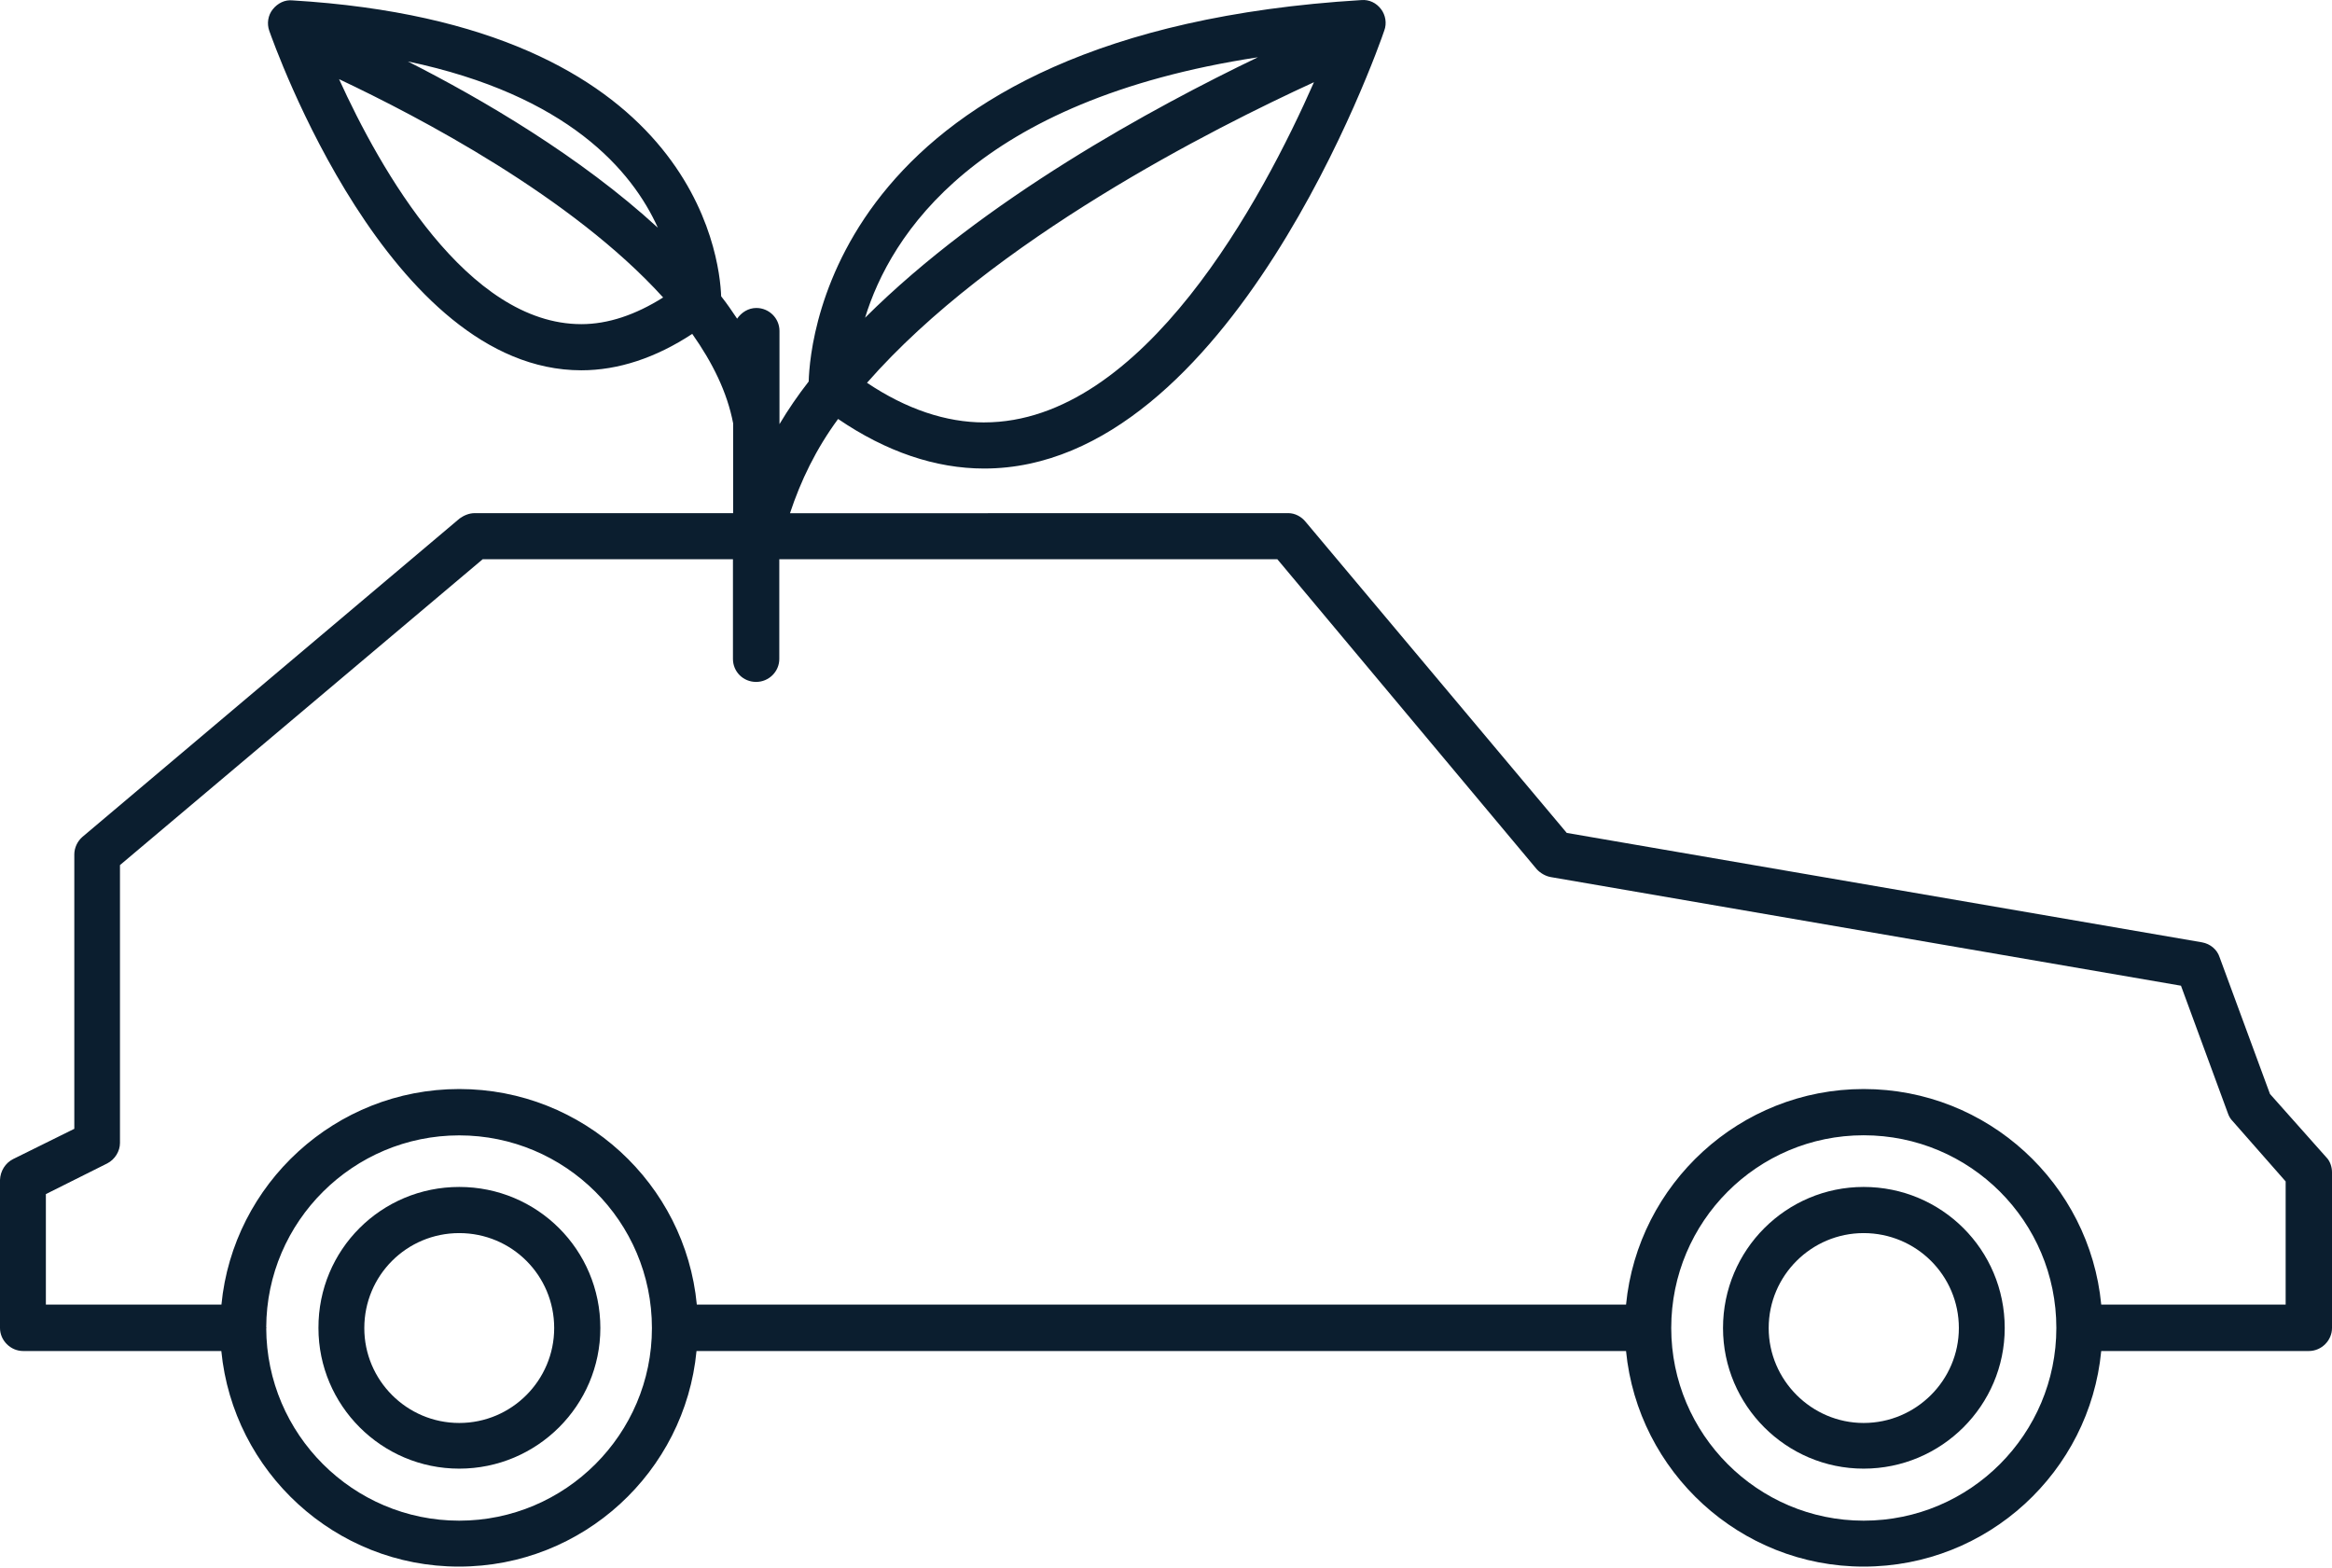<?xml version="1.0" encoding="UTF-8"?> <svg xmlns="http://www.w3.org/2000/svg" width="360" height="242" viewBox="0 0 360 242" fill="none"> <path d="M2.046 178.924L11.471 174.264V131.904C11.471 130.866 11.967 129.859 12.704 129.213L70.969 80.029C71.631 79.563 72.428 79.217 73.284 79.217H113.179V65.358C112.262 60.547 109.992 55.978 106.865 51.544C101.243 55.241 95.441 57.165 89.744 57.165C60.041 57.165 42.334 6.869 41.565 4.749C41.174 3.637 41.369 2.359 42.106 1.442C42.872 0.48 43.985 -0.061 45.142 0.059C107.029 3.787 111.104 39.503 111.327 45.741C112.214 46.853 113.026 48.056 113.792 49.198C114.454 48.236 115.521 47.545 116.754 47.545C118.723 47.545 120.331 49.123 120.331 51.092V65.478C121.684 63.208 123.187 61.013 124.841 58.894C125.036 52.055 129.155 4.942 210.148 0.013C211.38 -0.092 212.463 0.449 213.199 1.411C213.891 2.328 214.116 3.606 213.695 4.718C212.778 7.484 189.915 72.331 151.928 72.331C144.427 72.331 136.806 69.745 129.38 64.679C125.953 69.339 123.608 74.225 121.954 79.23L198.872 79.215C199.909 79.215 200.916 79.756 201.562 80.568L241.864 128.582L339.947 145.478C341.21 145.703 342.262 146.59 342.638 147.748L350.424 168.883L359.113 178.654C359.699 179.225 360 180.157 360 180.968V205.02C360 206.899 358.421 208.567 356.422 208.567H324.374C322.6 227.192 306.862 241.848 287.696 241.848C268.606 241.848 252.837 227.192 251.018 208.567H107.523C105.749 227.192 90.011 241.848 70.845 241.848C51.724 241.848 35.986 227.192 34.167 208.567H3.577C1.608 208.567 -0 206.914 -0 205.02V182.156C0.045 180.803 0.811 179.54 2.044 178.924L2.046 178.924ZM62.956 9.485C74.35 15.257 89.592 24.156 101.557 35.159C97.588 26.35 87.667 14.686 62.956 9.485ZM52.343 12.22C58.686 26.185 72.155 50.041 89.743 50.041C93.862 50.041 98.101 48.613 102.37 45.922C88.284 30.379 64.654 18.038 52.343 12.22ZM151.93 65.21C176.553 65.21 194.995 30.501 202.842 12.69C187.419 19.77 153.235 36.967 133.844 59.095C139.917 63.169 146.05 65.213 151.927 65.213L151.93 65.21ZM194.183 8.842C150.591 15.501 137.469 36.275 133.544 49.051C151.973 30.697 178.175 16.537 194.183 8.842ZM287.698 234.757C304.173 234.757 317.447 221.364 317.447 205.009C317.447 188.534 304.129 175.261 287.698 175.261C271.299 175.261 257.995 188.579 257.995 205.009C257.995 221.409 271.344 234.757 287.698 234.757ZM41.099 205.024C41.144 221.409 54.492 234.757 70.892 234.757C87.277 234.757 100.641 221.409 100.641 205.024C100.641 188.549 87.247 175.276 70.892 175.276C54.537 175.276 41.144 188.549 41.099 204.934H41.144C41.144 205.024 41.099 205.024 41.099 205.024V205.024ZM7.126 201.401H34.184C35.988 182.777 51.771 168.121 70.892 168.121C90.058 168.121 105.796 182.777 107.57 201.401H251.019C252.838 182.777 268.606 168.121 287.697 168.121C306.863 168.121 322.601 182.777 324.375 201.401H352.845V182.386L344.653 173.066C344.352 172.765 344.112 172.374 343.961 171.953L336.686 152.171L239.369 135.396C238.557 135.245 237.791 134.779 237.249 134.208L197.19 86.333H120.303V101.726C120.303 103.695 118.68 105.273 116.725 105.273C114.726 105.273 113.148 103.695 113.148 101.726V86.333H74.516L18.521 133.55V176.45C18.521 177.712 17.754 178.99 16.552 179.606L7.082 184.342V201.403L7.126 201.401Z" fill="#0B1E2F"></path> <path d="M287.696 183.238C299.736 183.238 309.477 192.933 309.477 205.019C309.477 216.985 299.706 226.725 287.696 226.725C275.73 226.725 265.989 216.954 265.989 205.019C265.989 192.934 275.76 183.238 287.696 183.238ZM287.696 219.675C295.813 219.675 302.397 213.061 302.397 205.019C302.397 196.902 295.813 190.363 287.696 190.363C279.654 190.363 273.039 196.902 273.039 205.019C273.039 213.061 279.654 219.675 287.696 219.675Z" fill="#0B1E2F"></path> <path d="M70.896 183.238C82.937 183.238 92.678 192.933 92.678 205.019C92.678 216.985 82.907 226.725 70.896 226.725C58.886 226.725 49.16 216.954 49.16 205.019C49.115 192.934 58.855 183.238 70.896 183.238ZM70.896 219.675C79.013 219.675 85.552 213.061 85.552 205.019C85.552 196.902 79.013 190.363 70.896 190.363C62.779 190.363 56.24 196.902 56.24 205.019C56.225 213.061 62.779 219.675 70.896 219.675Z" fill="#0B1E2F"></path> </svg> 